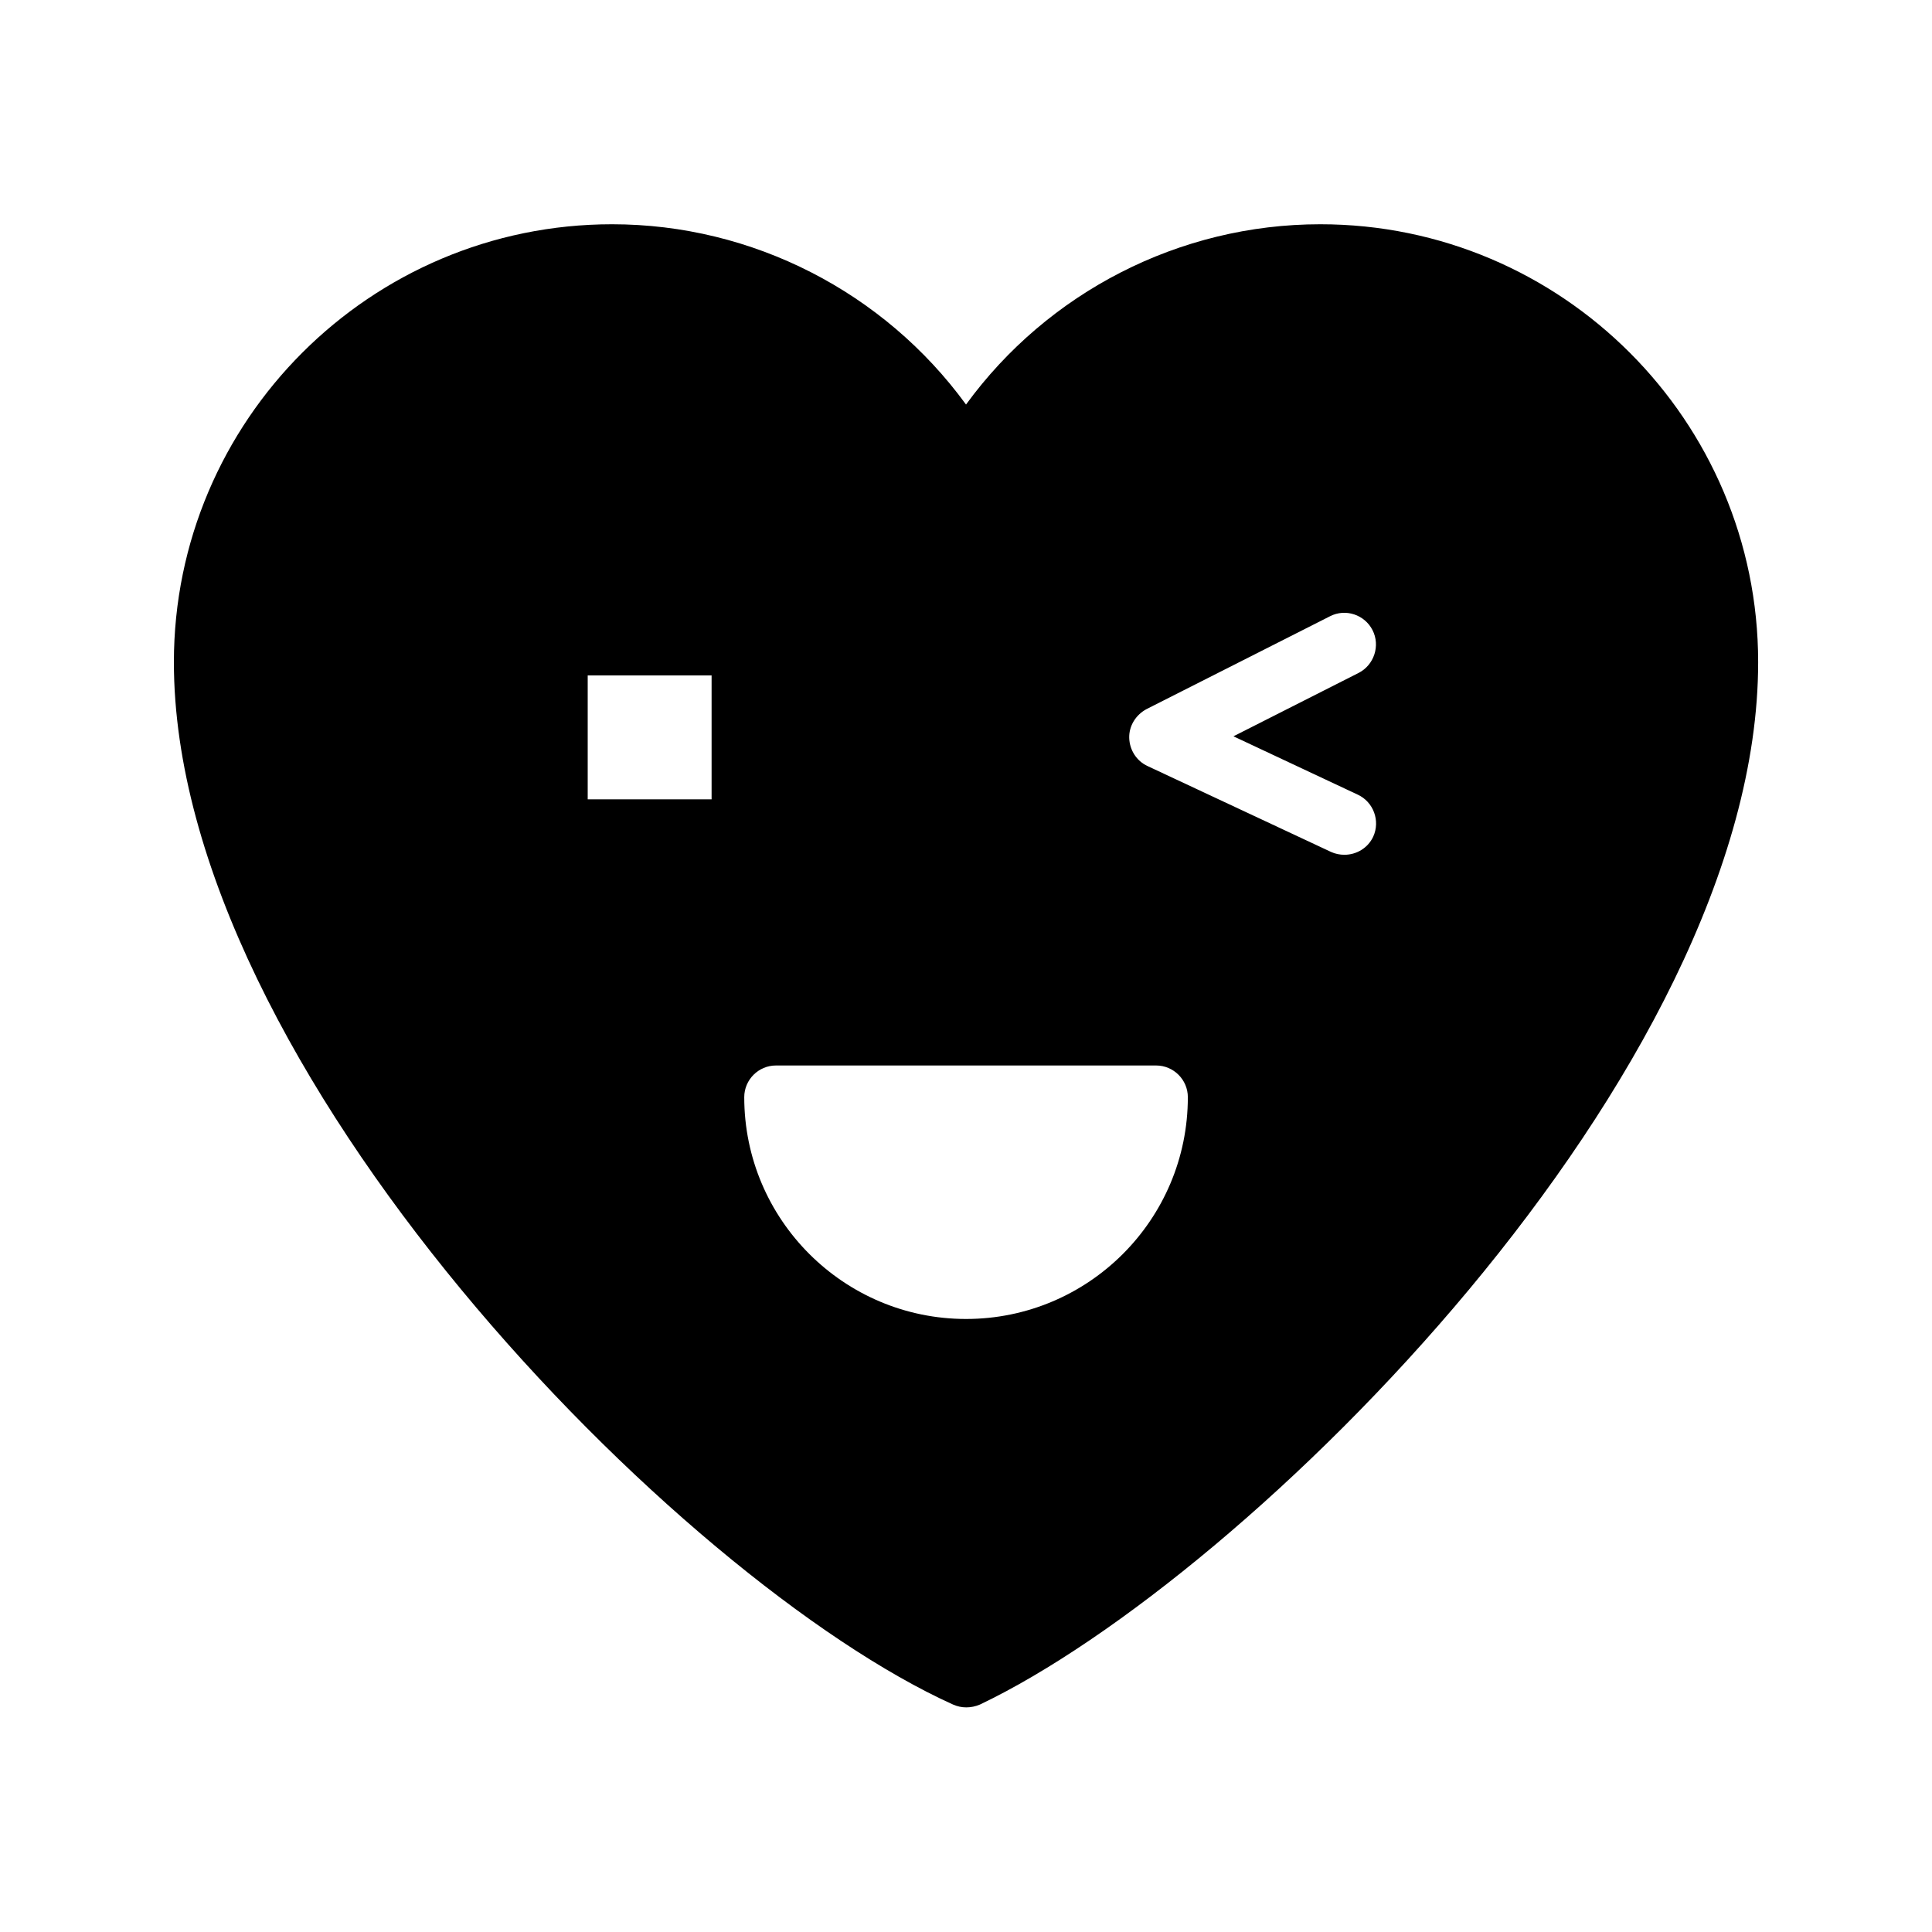 <?xml version="1.0" encoding="UTF-8"?>
<!-- Uploaded to: SVG Repo, www.svgrepo.com, Generator: SVG Repo Mixer Tools -->
<svg fill="#000000" width="800px" height="800px" version="1.1" viewBox="144 144 512 512" xmlns="http://www.w3.org/2000/svg">
 <path d="m493.88 203.43c-37.367 0-72.211 18.055-93.875 47.777-21.664-29.727-56.512-47.777-93.793-47.777-64.07 0-116.13 52.059-116.13 116.04 0 107.56 134.01 243.51 206.48 276.25 1.176 0.504 2.266 0.754 3.527 0.754 1.176 0 2.434-0.25 3.609-0.754 70.785-33.754 206.23-167.6 206.23-276.25 0-63.984-52.059-116.04-116.04-116.04zm-161.3 152.4h-32.832v-32.832h32.832zm67.43 137.71c-32.41 0-58.777-26.367-58.777-58.777 0-4.617 3.777-8.398 8.398-8.398h100.76c4.617 0 8.398 3.777 8.398 8.398-0.004 32.496-26.371 58.777-58.781 58.777zm107.9-127.8c-1.426 3.023-4.449 4.785-7.641 4.785-1.176 0-2.434-0.25-3.527-0.754l-48.617-22.754c-2.938-1.344-4.785-4.281-4.871-7.473-0.082-3.191 1.762-6.129 4.617-7.641l48.617-24.602c4.113-2.098 9.152-0.418 11.25 3.695 2.098 4.113 0.418 9.238-3.695 11.336l-33.168 16.793 32.914 15.449c4.203 1.93 6.051 6.969 4.121 11.164z"/>
</svg>